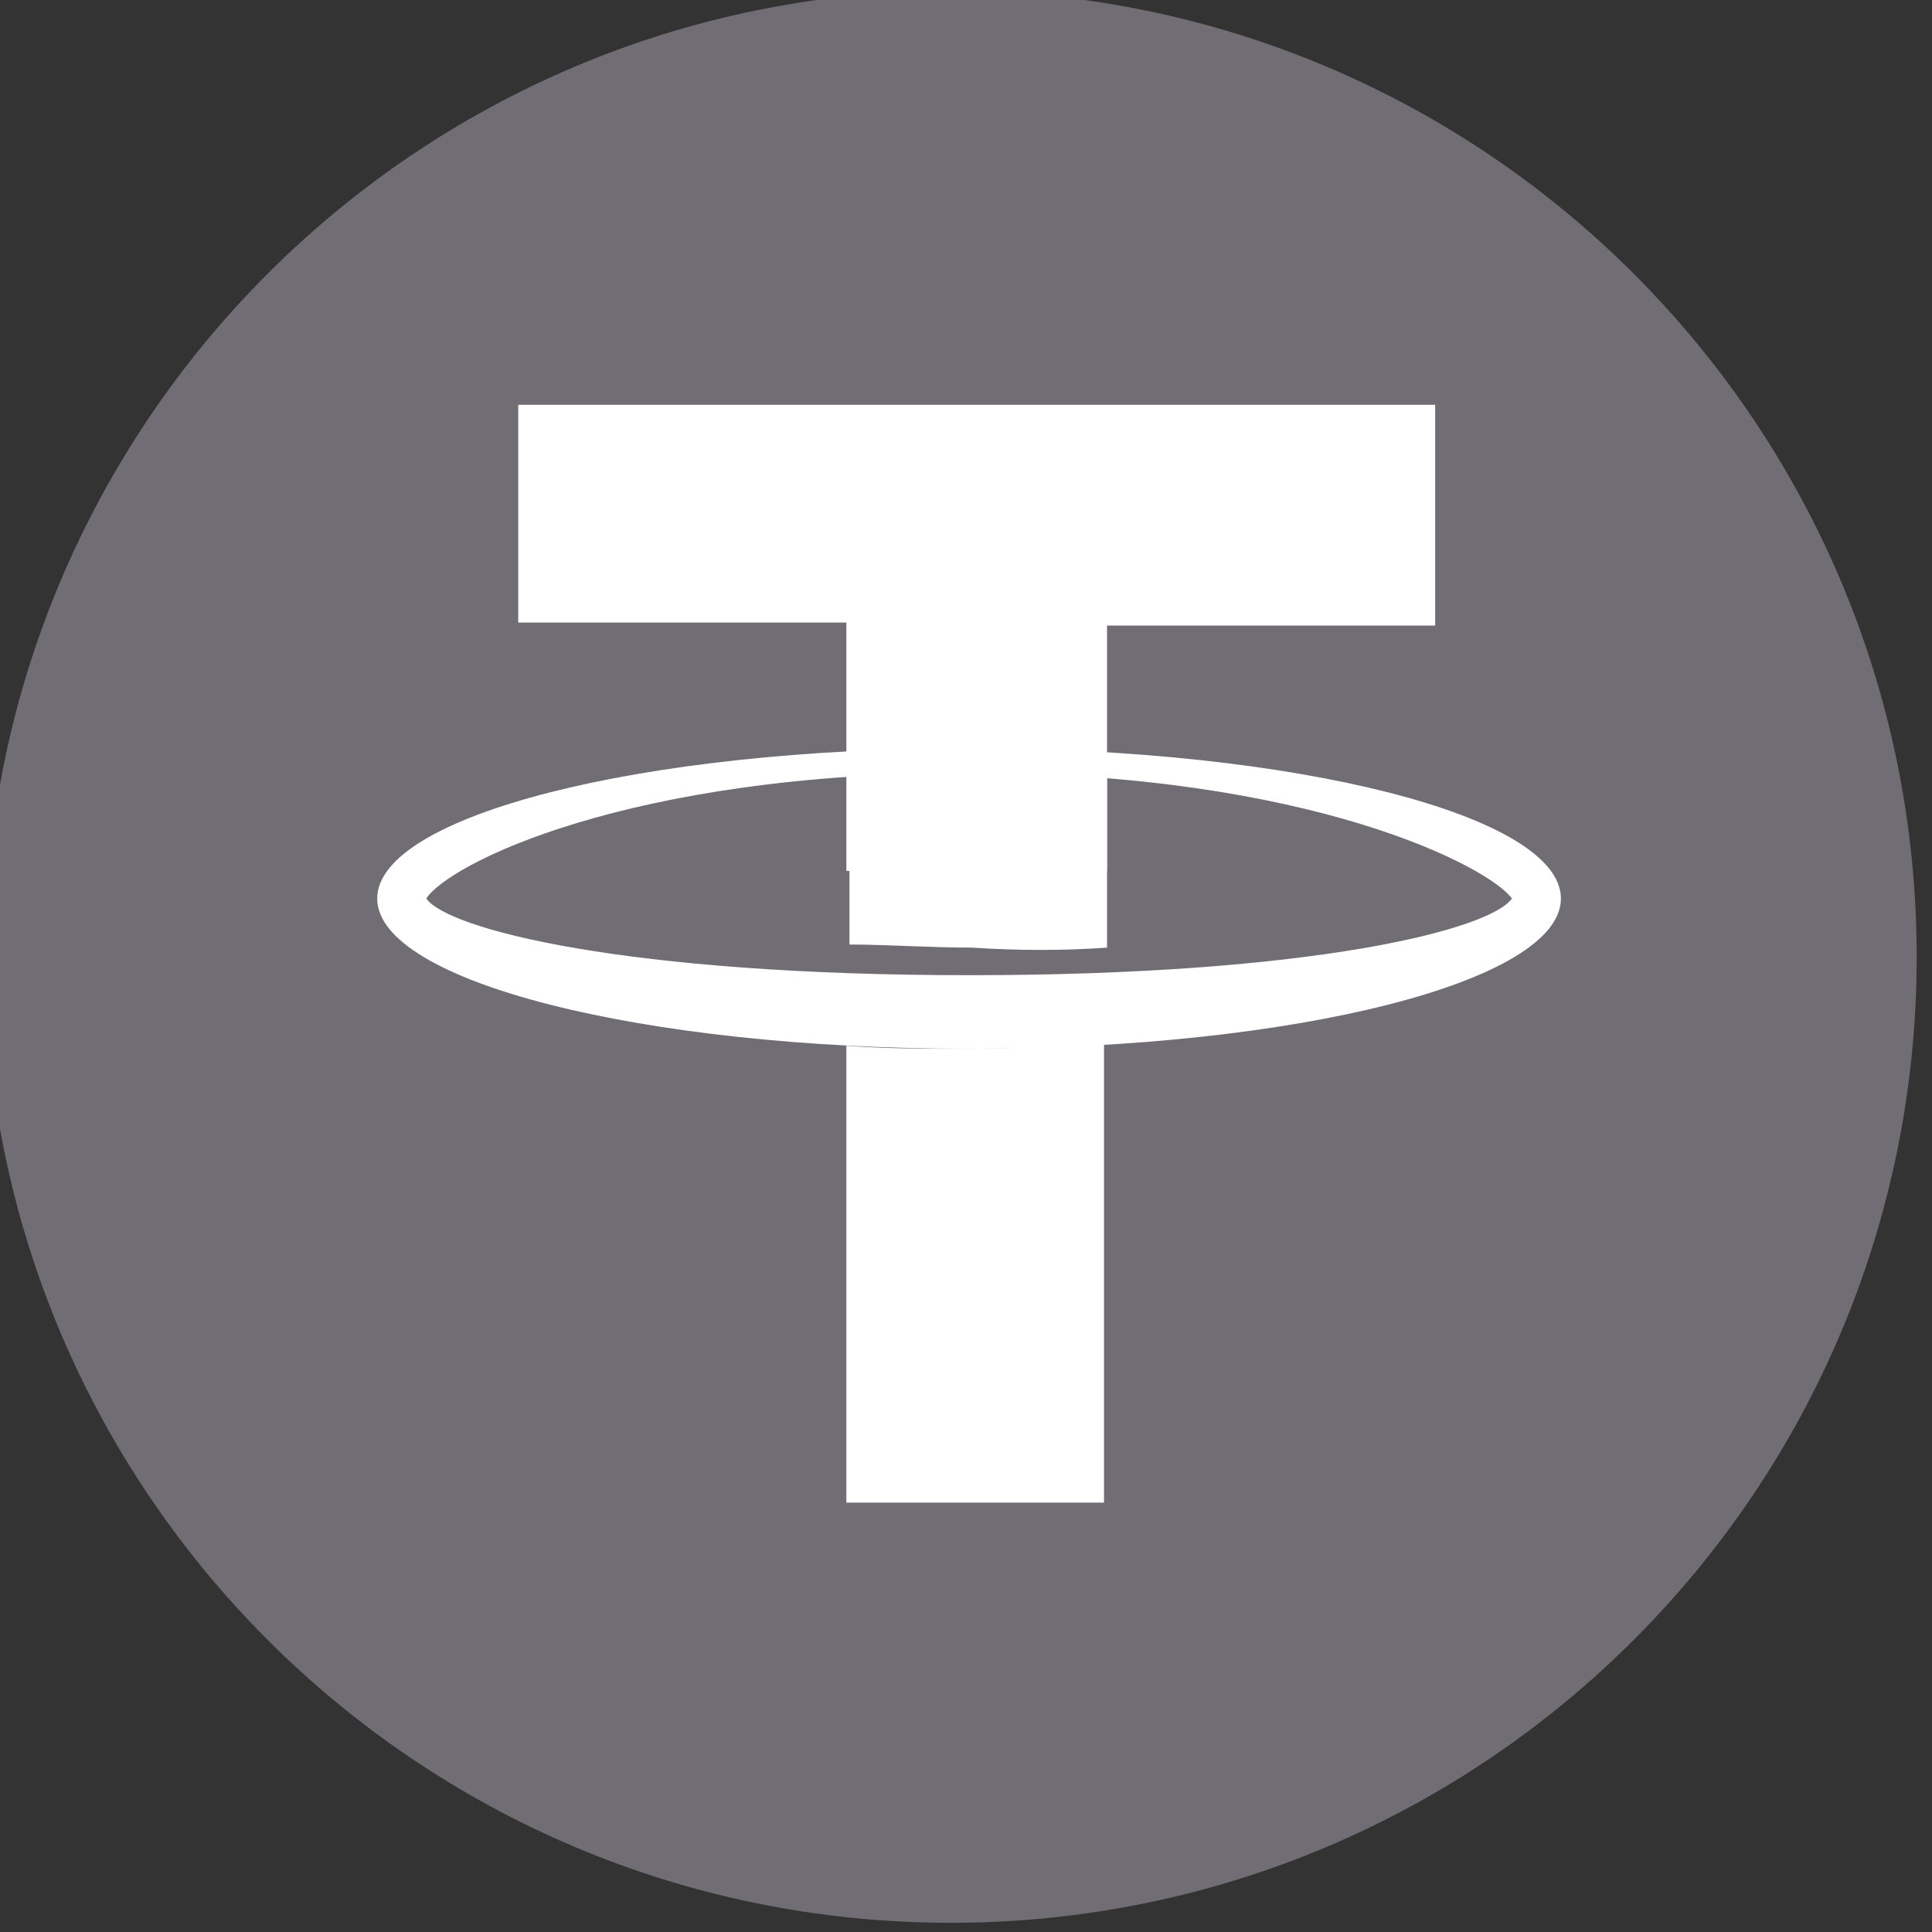 <svg width="25" height="25" viewBox="0 0 25 25" fill="none" xmlns="http://www.w3.org/2000/svg">
<rect x="0" y="0" width="25" height="25" fill="#333333" stroke="none"/>
<g clip-path="url(#clip0_3_135)">
<path d="M12.302 24.881C19.205 24.881 24.802 19.285 24.802 12.381C24.802 5.477 19.205 -0.119 12.302 -0.119C5.398 -0.119 -0.198 5.477 -0.198 12.381C-0.198 19.285 5.398 24.881 12.302 24.881Z" fill="#706D74"/>
<path d="M10.952 11.27V8.056H6.706V5.238H18.571V8.095H14.325V11.27H10.952Z" fill="white"/>
<path d="M12.54 10C16.984 10 19.286 11.23 19.564 11.627C19.286 12.024 17.024 12.619 12.54 12.619C8.095 12.619 5.794 12.024 5.516 11.627C5.794 11.19 8.095 10 12.54 10V10ZM12.54 9.682C8.294 9.682 4.881 10.556 4.881 11.627C4.881 12.698 8.294 13.571 12.54 13.571C16.786 13.571 20.198 12.698 20.198 11.627C20.198 10.556 16.786 9.682 12.54 9.682V9.682Z" fill="white"/>
<path d="M14.325 12.262V10.04C13.77 10 13.175 9.96 12.579 9.96C12.024 9.96 11.508 9.96 10.992 10V12.222C11.468 12.222 12.024 12.262 12.579 12.262C13.175 12.302 13.77 12.302 14.325 12.262V12.262ZM12.54 13.571C11.984 13.571 11.468 13.571 10.952 13.532V19.444H14.286V13.492C13.73 13.532 13.135 13.571 12.54 13.571Z" fill="white"/>
</g>
<defs>
<clipPath id="clip0_3_135">
<rect width="25" height="25" fill="white"/>
</clipPath>
</defs>
</svg>
